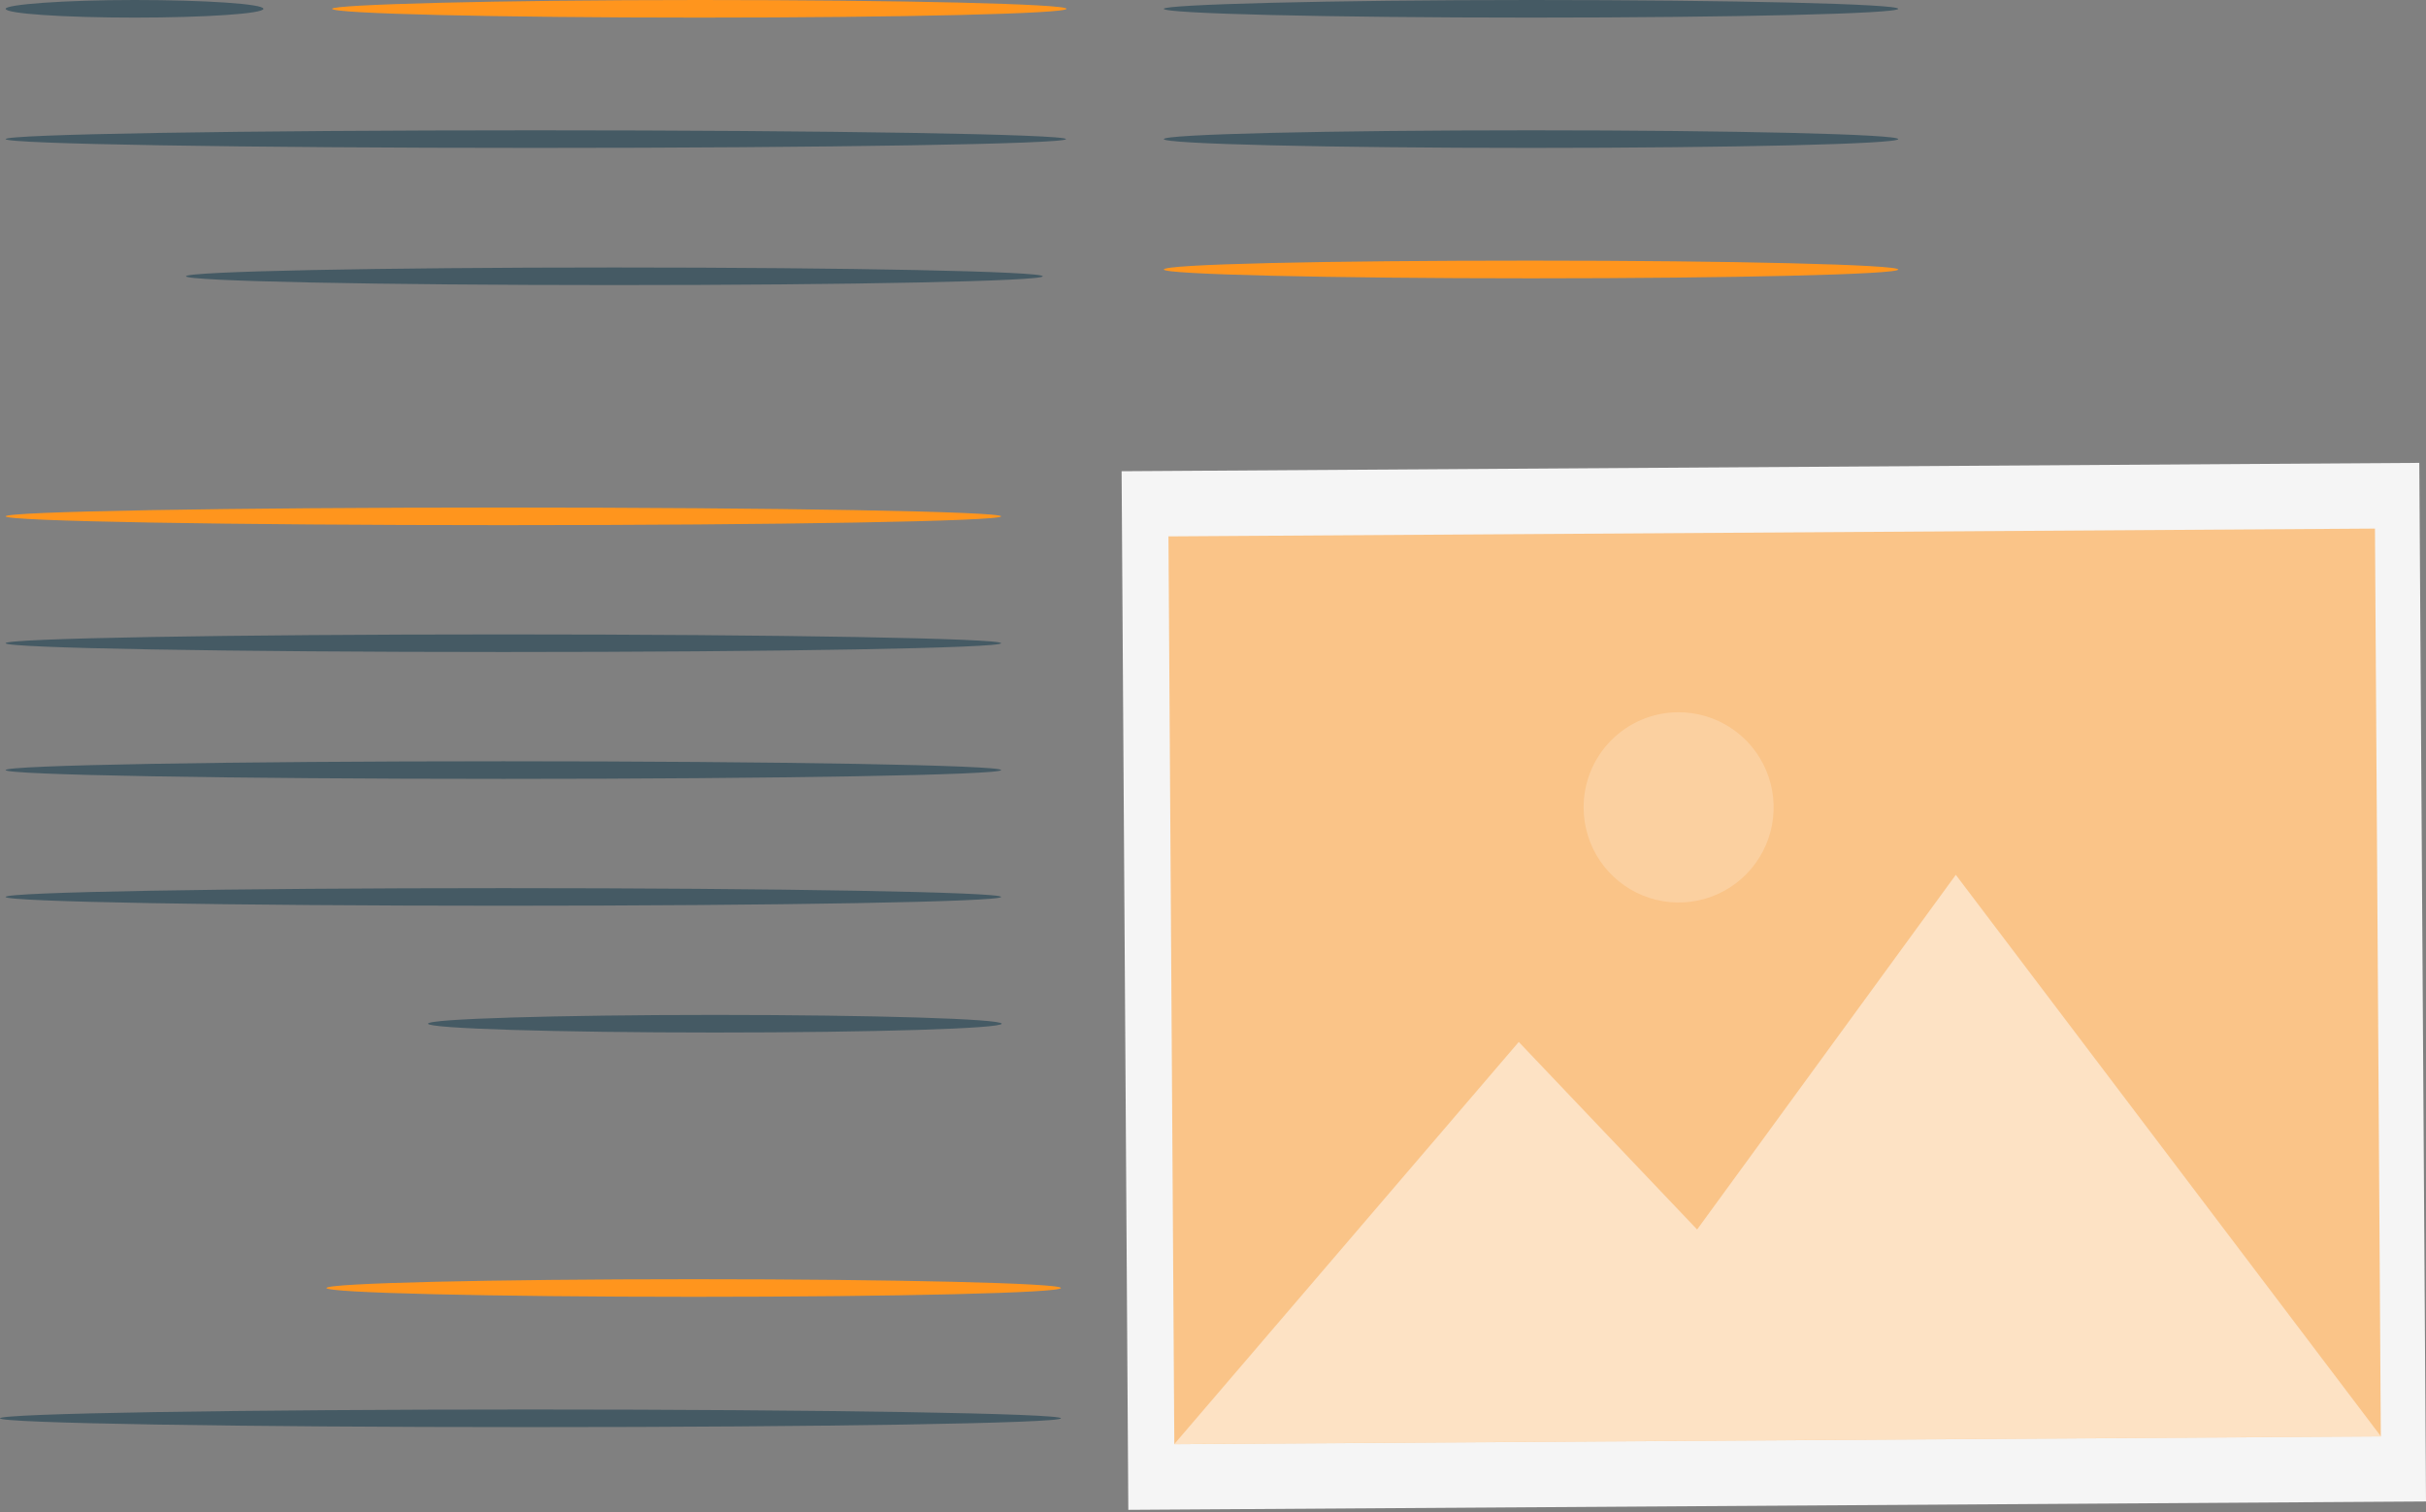 <svg width="215" height="134" viewBox="0 0 215 134" fill="none" xmlns="http://www.w3.org/2000/svg">
<rect x="0" y="0" width="215" height="134" fill="#808080" stroke="none"/>
<path d="M103.14 0.78C103.14 1.21 117.706 1.56 135.678 1.56C153.651 1.56 168.227 1.21 168.227 0.78C168.227 0.35 153.661 0 135.678 0C117.696 0 103.14 0.4 103.14 0.78Z" fill="#455A64"/>
<path d="M29.433 0.78C29.433 1.21 44.009 1.56 61.971 1.56C79.934 1.56 94.519 1.21 94.519 0.78C94.519 0.35 79.954 0 61.971 0C43.989 0 29.433 0.4 29.433 0.78Z" fill="#FF951D"/>
<path d="M103.14 12.327C103.14 12.757 117.706 13.107 135.678 13.107C153.651 13.107 168.227 12.757 168.227 12.327C168.227 11.897 153.661 11.547 135.678 11.547C117.696 11.547 103.14 11.897 103.14 12.327Z" fill="#455A64"/>
<path d="M103.14 23.884C103.14 24.314 117.706 24.664 135.678 24.664C153.651 24.664 168.227 24.314 168.227 23.884C168.227 23.454 153.661 23.094 135.678 23.094C117.696 23.094 103.14 23.404 103.14 23.884Z" fill="#FF951D"/>
<path d="M0.5 0.78C0.5 1.21 5.615 1.56 11.919 1.56C18.223 1.56 23.348 1.21 23.348 0.78C23.348 0.35 18.233 0 11.919 0C5.605 0 0.5 0.4 0.5 0.78Z" fill="#455A64"/>
<path d="M0.5 12.327C0.5 12.757 21.549 13.107 47.454 13.107C73.359 13.107 94.469 12.757 94.469 12.327C94.469 11.897 73.429 11.547 47.454 11.547C21.48 11.547 0.5 11.897 0.5 12.327Z" fill="#455A64"/>
<path d="M0.498 45.757C0.498 46.187 20.249 46.537 44.605 46.537C68.962 46.537 88.723 46.187 88.723 45.757C88.723 45.327 68.972 44.977 44.605 44.977C20.239 44.977 0.498 45.327 0.498 45.757Z" fill="#FF951D"/>
<path d="M0.498 56.999C0.498 57.429 20.249 57.779 44.605 57.779C68.962 57.779 88.723 57.429 88.723 56.999C88.723 56.569 68.972 56.219 44.605 56.219C20.239 56.219 0.498 56.569 0.498 56.999Z" fill="#455A64"/>
<path d="M0.498 68.241C0.498 68.671 20.249 69.021 44.605 69.021C68.962 69.021 88.723 68.671 88.723 68.241C88.723 67.811 68.972 67.461 44.605 67.461C20.239 67.461 0.498 67.811 0.498 68.241Z" fill="#455A64"/>
<path d="M0.498 79.483C0.498 79.913 20.249 80.263 44.605 80.263C68.962 80.263 88.723 79.913 88.723 79.483C88.723 79.053 68.972 78.703 44.605 78.703C20.239 78.703 0.498 79.053 0.498 79.483Z" fill="#455A64"/>
<path d="M37.933 90.718C37.933 90.927 40.78 91.127 45.376 91.267C49.971 91.407 56.365 91.498 63.358 91.498C70.351 91.498 76.725 91.407 81.341 91.267C85.956 91.127 88.773 90.927 88.773 90.718C88.773 90.507 85.936 90.308 81.341 90.168C76.745 90.028 70.351 89.938 63.358 89.938C56.365 89.938 50.001 90.028 45.376 90.168C40.75 90.308 37.933 90.498 37.933 90.718Z" fill="#455A64"/>
<path d="M16.484 24.483C16.484 24.913 33.467 25.263 54.447 25.263C75.427 25.263 92.41 24.913 92.41 24.483C92.41 24.053 75.427 23.703 54.447 23.703C33.467 23.703 16.484 24.053 16.484 24.483Z" fill="#455A64"/>
<path d="M214.406 41.017L215 133.055L99.994 133.797L99.4 41.759L214.406 41.017Z" fill="#F5F5F5"/>
<path opacity="0.5" d="M210.477 46.841L210.996 127.289L104.072 127.98L103.553 47.532L210.477 46.841Z" fill="#FF951D"/>
<g opacity="0.5">
<path d="M211.004 127.283L173.33 77.523L150.403 108.953L134.598 92.333L104.068 127.973L211.004 127.283Z" fill="white"/>
</g>
<g opacity="0.2">
<path d="M140.344 71.597C140.354 73.265 140.858 74.892 141.792 76.273C142.726 77.654 144.048 78.727 145.591 79.356C147.135 79.984 148.829 80.14 150.461 79.805C152.093 79.469 153.589 78.656 154.76 77.469C155.93 76.282 156.722 74.774 157.036 73.137C157.351 71.499 157.172 69.805 156.524 68.268C155.876 66.732 154.787 65.422 153.396 64.505C152.004 63.589 150.372 63.106 148.706 63.117C147.6 63.124 146.507 63.349 145.488 63.778C144.47 64.208 143.545 64.835 142.769 65.622C141.992 66.41 141.378 67.343 140.962 68.368C140.546 69.394 140.336 70.491 140.344 71.597Z" fill="white"/>
</g>
<path d="M28.93 114.139C28.93 114.569 43.506 114.919 61.479 114.919C79.451 114.919 94.027 114.569 94.027 114.139C94.027 113.709 79.451 113.359 61.479 113.359C43.506 113.359 28.93 113.709 28.93 114.139Z" fill="#FF951D"/>
<path d="M-0.001 125.686C-0.001 126.116 21.048 126.466 47.013 126.466C72.978 126.466 94.027 126.116 94.027 125.686C94.027 125.256 72.978 124.906 47.013 124.906C21.048 124.906 -0.001 125.256 -0.001 125.686Z" fill="#455A64"/>
</svg>
